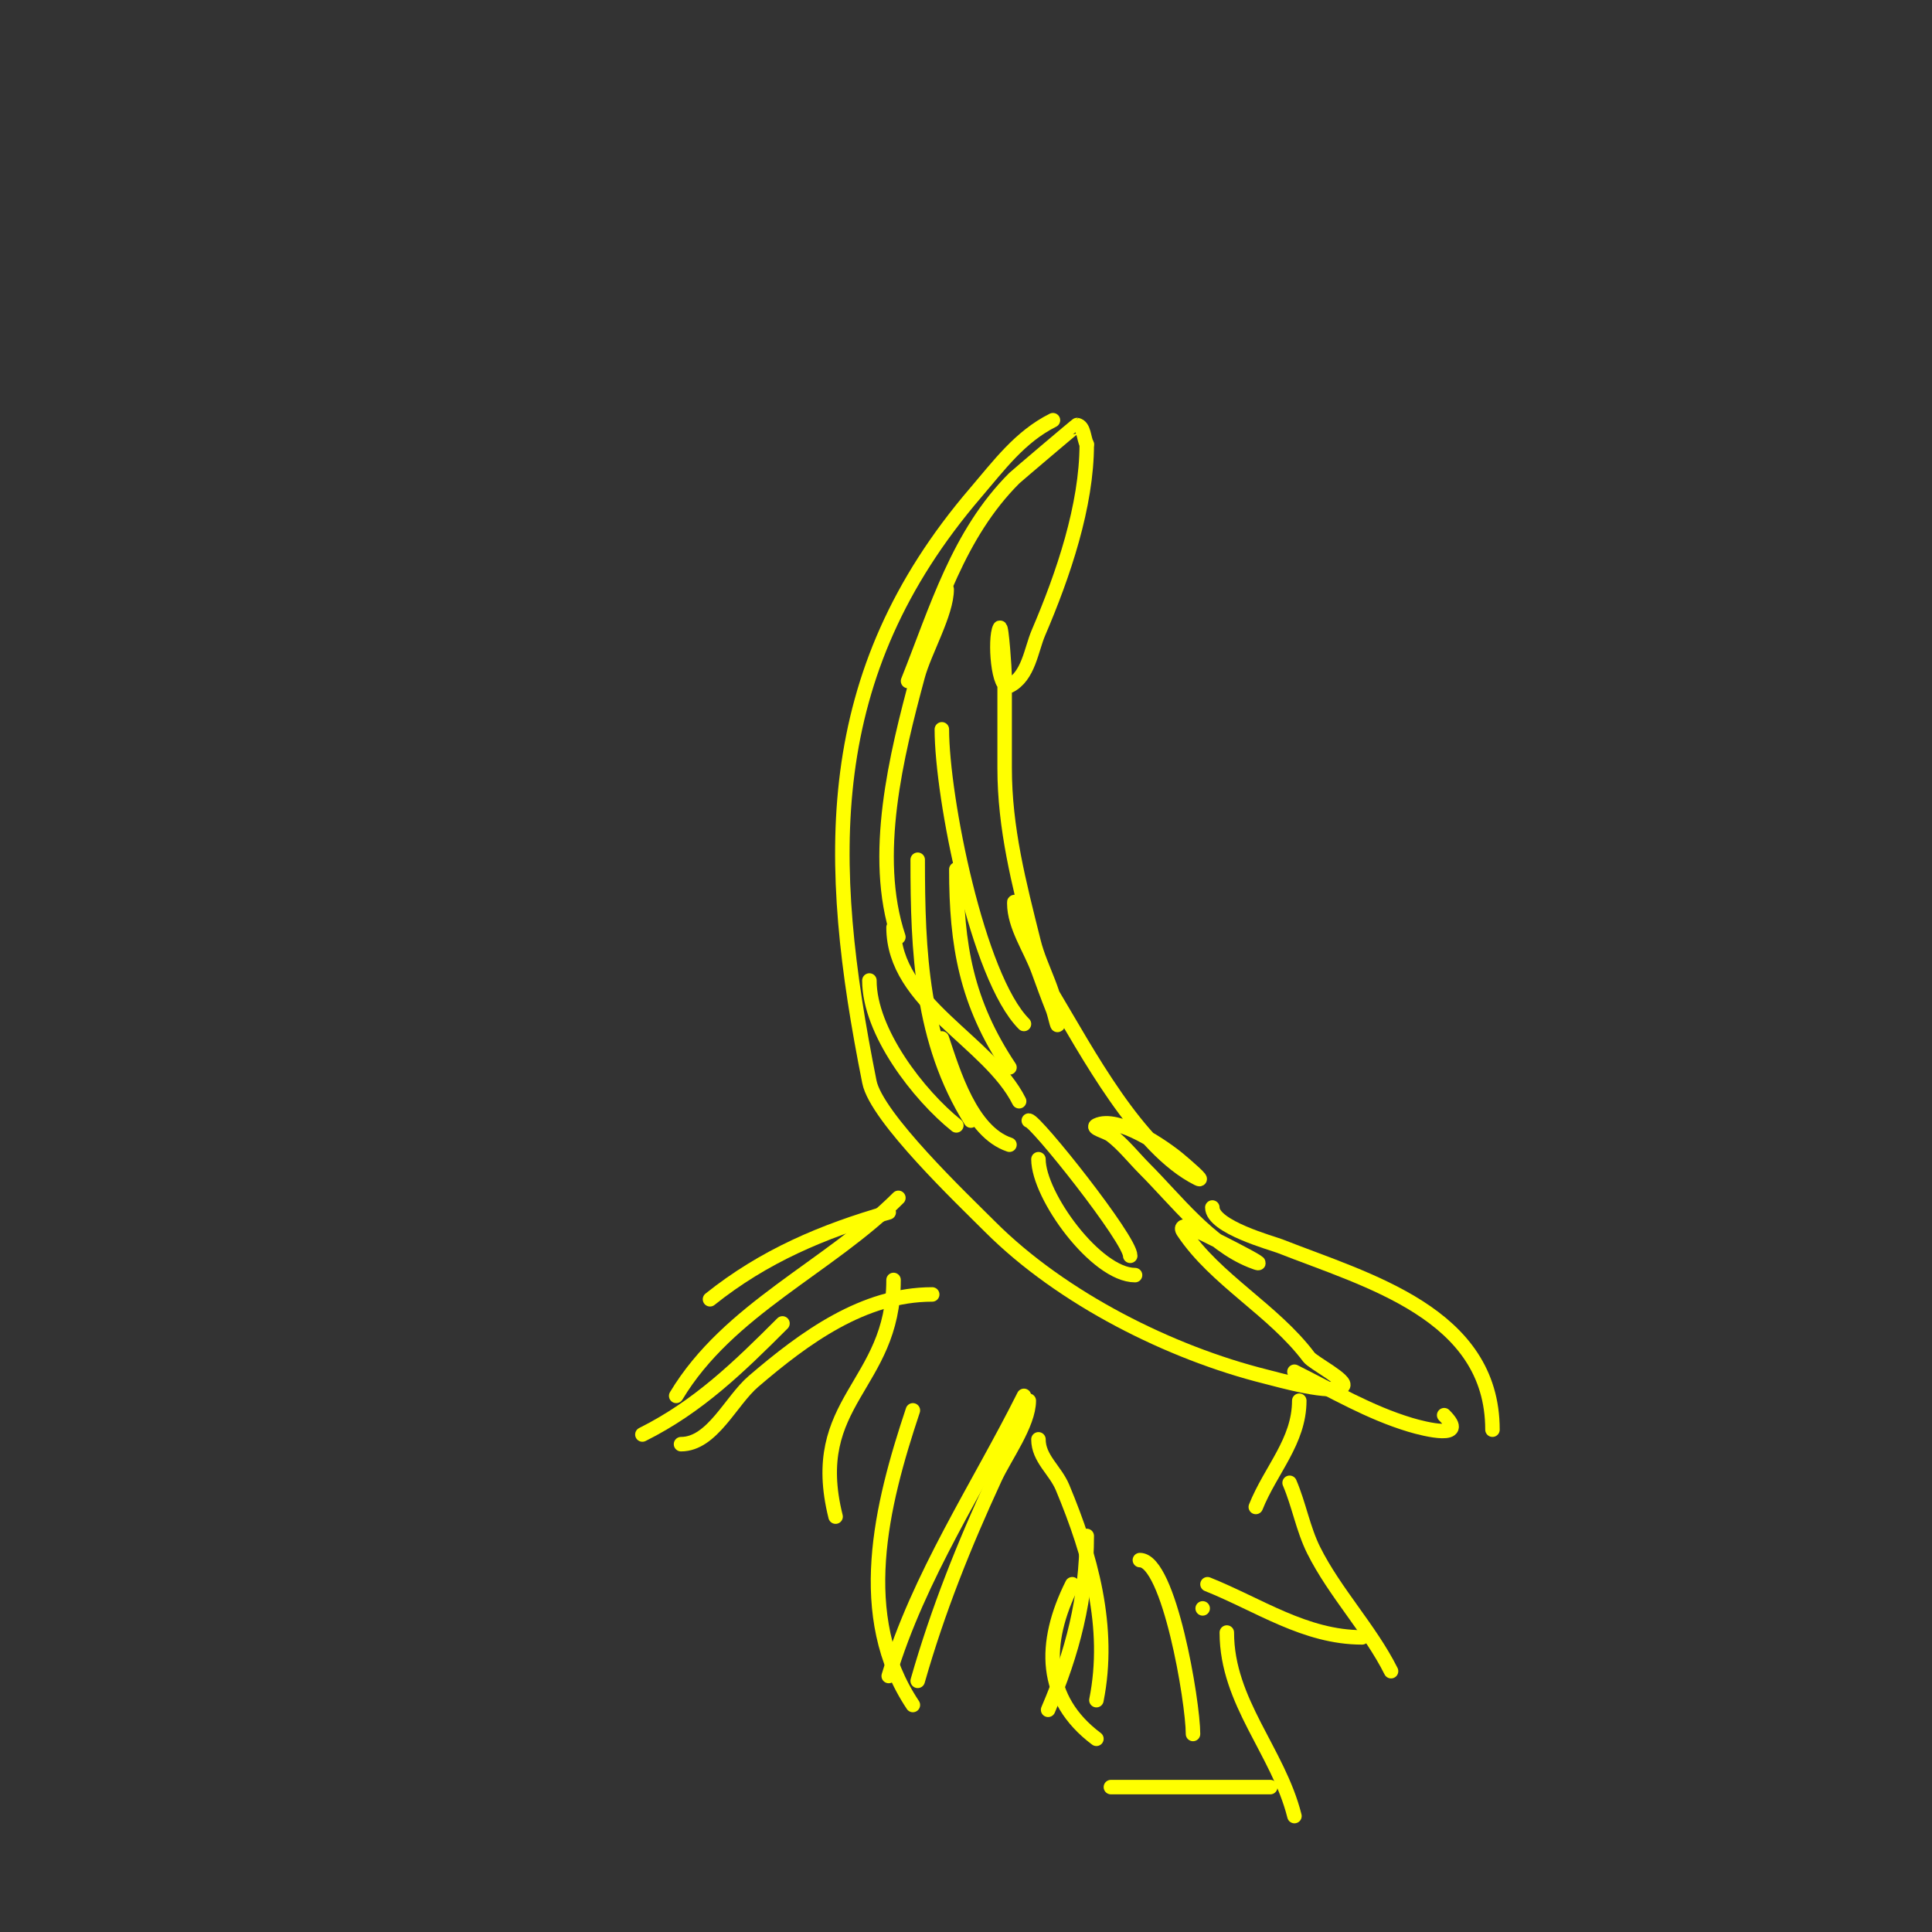 <svg viewBox='0 0 400 400' version='1.1' xmlns='http://www.w3.org/2000/svg' xmlns:xlink='http://www.w3.org/1999/xlink'><rect x="0" y="0" width="400" height="400" fill="#333333" stroke="none"/><g fill='none' stroke='#ffff00' stroke-width='3' stroke-linecap='round' stroke-linejoin='round'><path d='M218,87c-6.846,3.423 -11.208,9.409 -16,15c-32.335,37.724 -31.167,76.165 -22,122c1.472,7.361 19.36,24.36 25,30c14.906,14.906 37.359,26.09 57,31c2.585,0.646 14.061,3.939 16,2c1.14,-1.14 -6.124,-4.832 -7,-6c-7.314,-9.752 -19.354,-16.031 -26,-26c-0.762,-1.143 0.429,-1.19 1,-1c1.794,0.598 19.873,9.749 13,7c-8.654,-3.462 -15.613,-12.613 -22,-19c-2.171,-2.171 -4.518,-5.138 -7,-7c-0.961,-0.721 -4.075,-1.463 -3,-2c4.402,-2.201 14.141,4.618 17,7c1.449,1.207 5.687,4.843 4,4c-12.4,-6.2 -22.981,-26.301 -30,-38c-2.989,-4.982 -4.389,-9.777 -7,-15c-0.615,-1.229 -1,-5.374 -1,-4c0,4.769 3.336,9.424 5,14c0.973,2.677 1.942,5.356 3,8c0.391,0.979 1,4.054 1,3c0,-6.052 -3.559,-11.235 -5,-17c-3.054,-12.215 -6,-23.486 -6,-36c0,-6.333 0,-12.667 0,-19c0,-1.25 -0.643,-10.713 -1,-10c-1.108,2.215 -0.377,13.188 2,12c3.953,-1.976 4.488,-7.471 6,-11c5.164,-12.048 10,-26.306 10,-39'/><path d='M225,92c-0.667,-1.333 -0.538,-3.708 -2,-4c-0.086,-0.017 -12.646,10.646 -13,11c-11.612,11.612 -16.063,27.158 -22,42'/><path d='M196,122c0,4.996 -4.598,12.792 -6,18c-4.39,16.307 -9.613,37.161 -4,54'/><path d='M190,178c0,19.065 0.757,37.611 11,54'/><path d='M195,151c0,14.011 7.382,51.382 17,61'/><path d='M213,232c1.42,0 21,24.578 21,28'/><path d='M198,180c0,15.691 2.082,27.623 11,41'/><path d='M195,215c2.352,7.056 6.027,19.342 14,22'/><path d='M180,203c0,10.618 10.224,23.779 18,30'/><path d='M185,192c0,15.77 19.772,23.544 26,36'/><path d='M215,240c0,7.593 11.973,24 20,24'/><path d='M184,251c-13.629,3.894 -25.869,9.095 -37,18'/><path d='M186,248c-14.417,14.417 -35.21,23.016 -46,41'/><path d='M162,274c-9.129,9.129 -17.453,17.226 -29,23'/><path d='M141,299c6.457,0 10.287,-8.96 15,-13c10.585,-9.072 22.778,-18 37,-18'/><path d='M185,265c0,21.985 -17.987,25.051 -12,49'/><path d='M189,292c-6.571,19.712 -12.272,42.592 0,61'/><path d='M212,289c-9.448,18.896 -21.788,37.293 -28,58'/><path d='M213,290c0,4.828 -4.984,11.632 -7,16c-6.426,13.924 -11.808,27.328 -16,42'/><path d='M215,298c0,3.987 3.483,6.359 5,10c5.819,13.965 10.019,28.906 7,44'/><path d='M225,318c0,12.819 -2.924,24.157 -8,36'/><path d='M251,250c0,4.034 12.426,7.38 14,8c18.06,7.114 44,13.964 44,38'/><path d='M299,293c5.178,5.178 -4.012,2.896 -7,2c-8.497,-2.549 -16.102,-7.051 -24,-11'/><path d='M269,290c0,8.421 -5.932,14.33 -9,22'/><path d='M267,307c1.952,4.555 2.784,9.568 5,14c4.362,8.725 11.677,16.353 16,25'/><path d='M282,339c-11.783,0 -21.4,-6.76 -32,-11'/><path d='M249,333l0,0'/><path d='M254,338c0,14.415 10.661,24.643 14,38'/><path d='M263,370c-11,0 -22,0 -33,0'/><path d='M222,328c-6.094,12.189 -6.04,23.72 5,32'/><path d='M236,323c6.05,0 11,29.334 11,36'/></g>
</svg>
